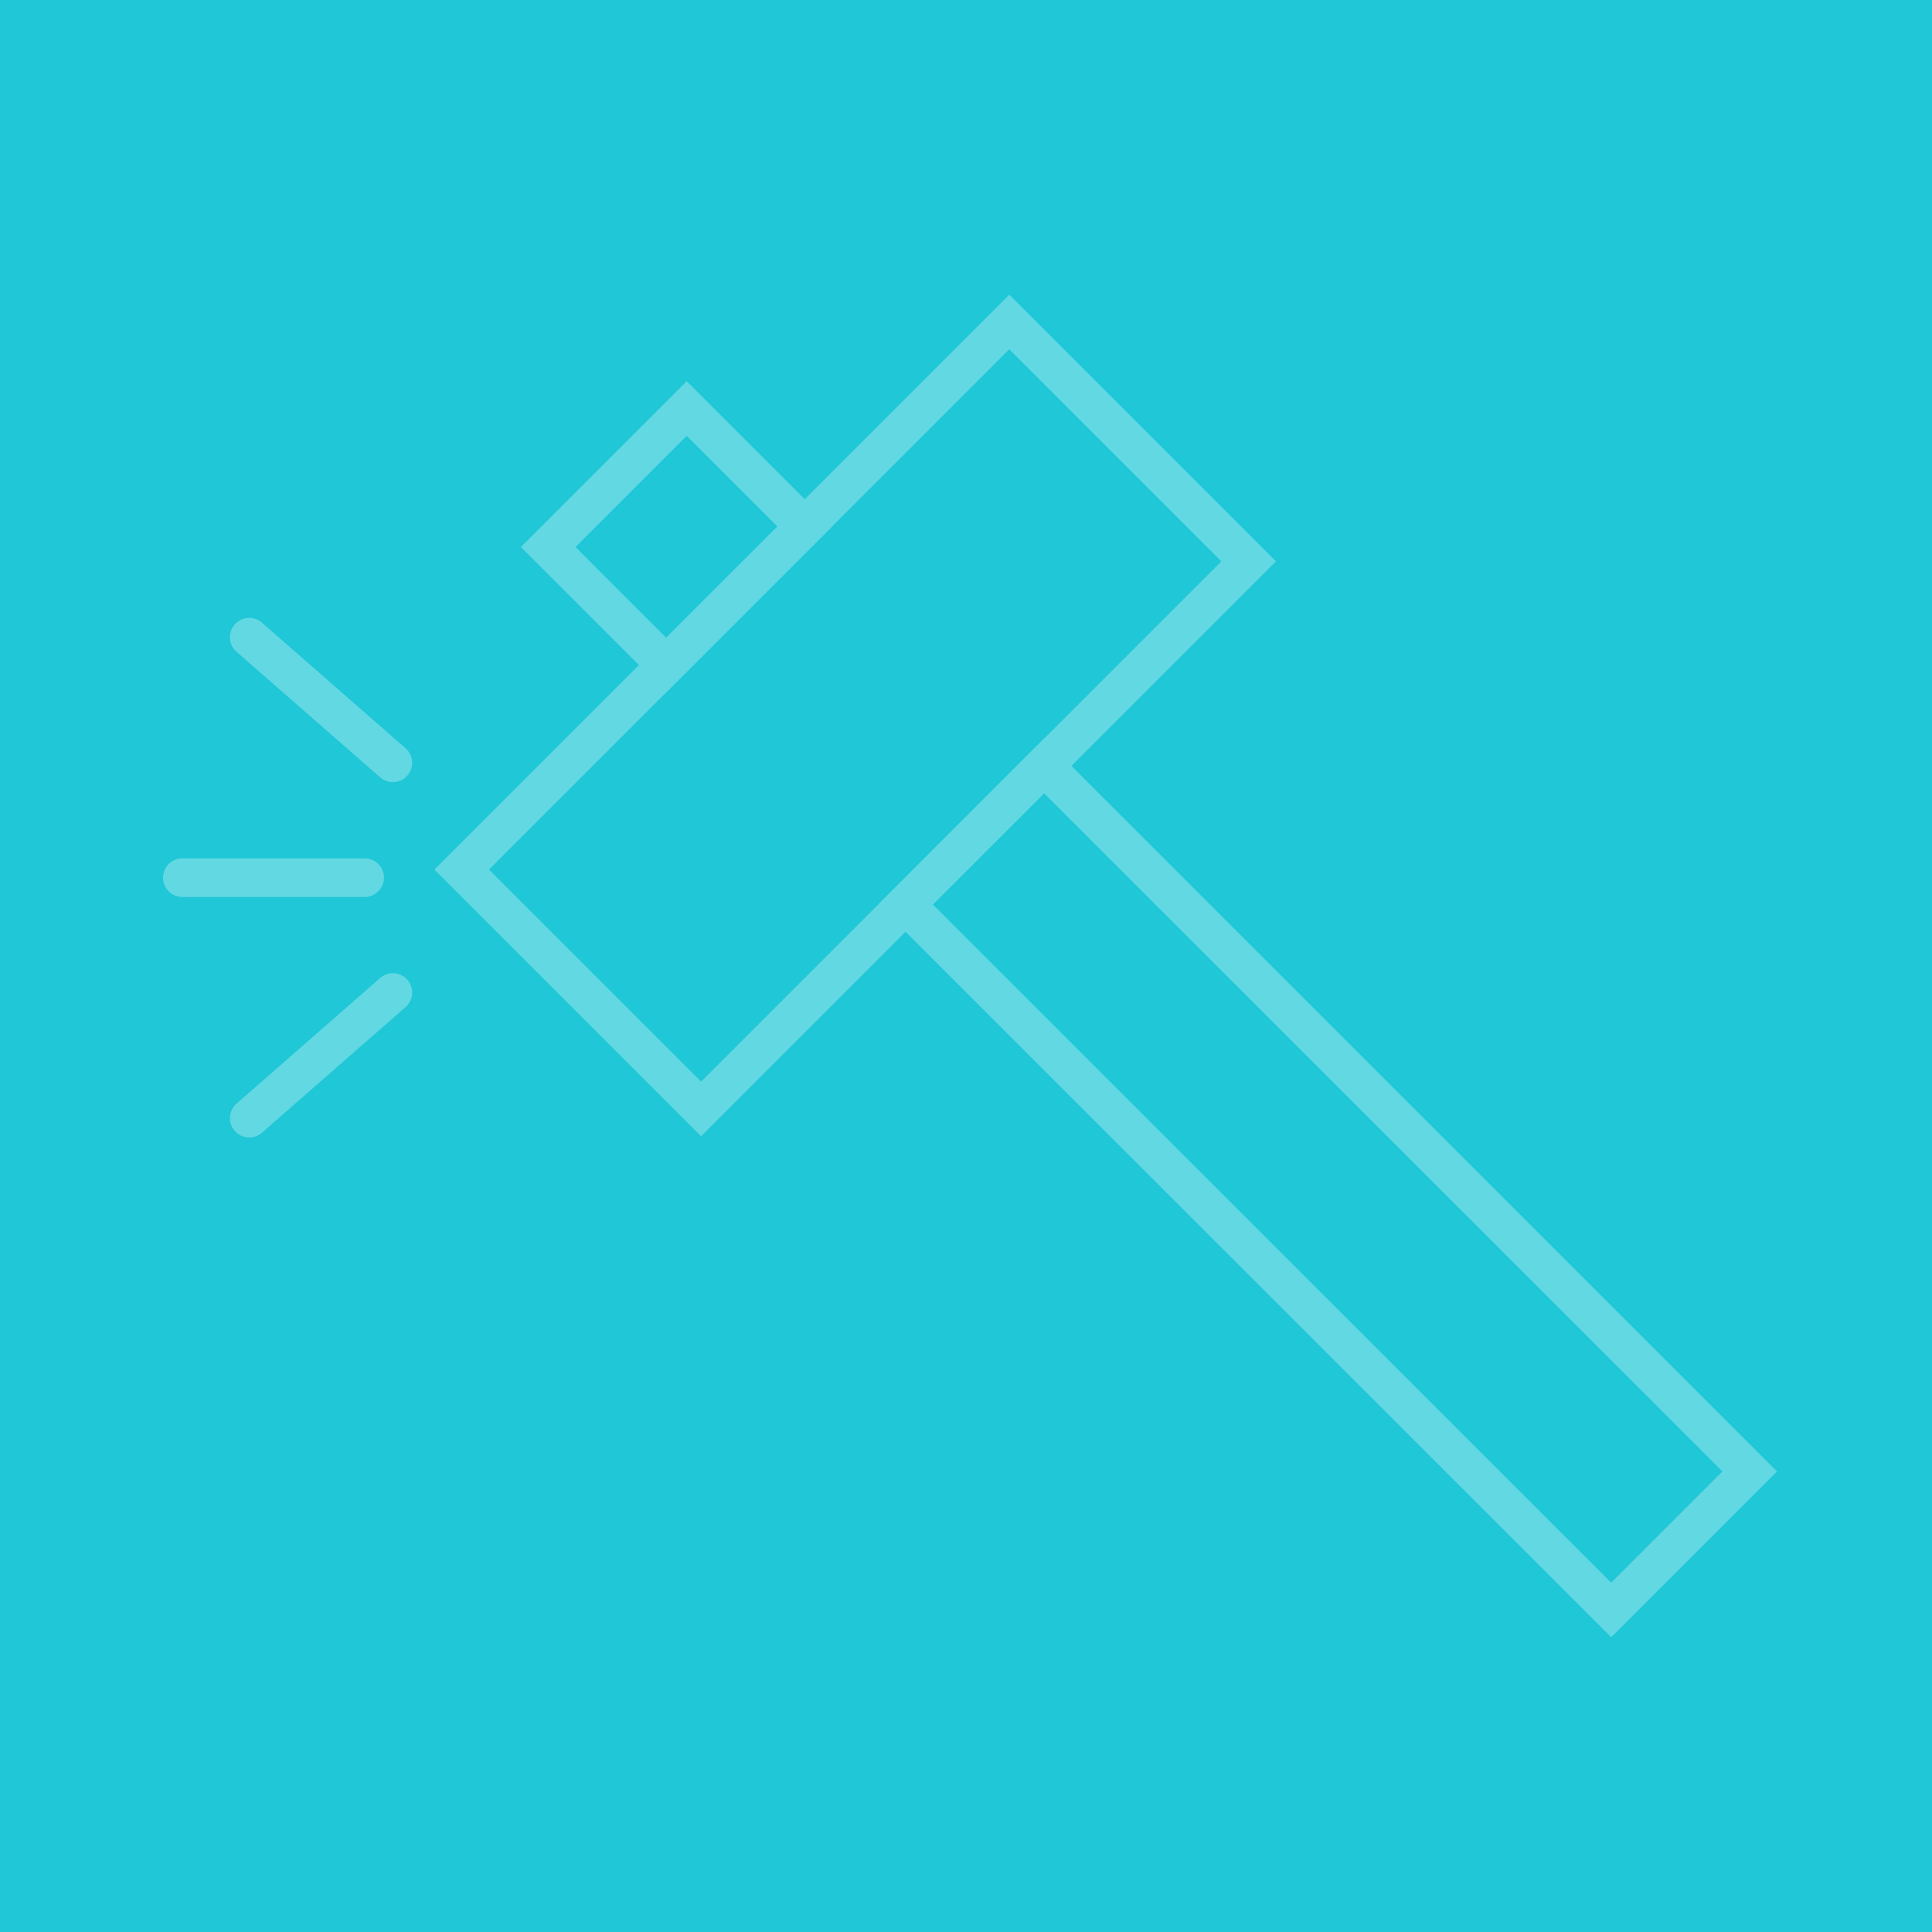 <?xml version="1.0" encoding="UTF-8"?>
<svg id="b" data-name="レイヤー_2" xmlns="http://www.w3.org/2000/svg" viewBox="0 0 60 60">
  <g id="c" data-name="Link">
    <g>
      <rect width="60" height="60" style="fill: #1fc7d7;"/>
      <g>
        <rect x="14.533" y="16.963" width="24.05" height="10.514" transform="translate(-7.933 25.287) rotate(-45)" style="fill: none; stroke: #62d8e3; stroke-linecap: round; stroke-miterlimit: 10; stroke-width: 1.2px;"/>
        <rect x="38.189" y="21.4" width="6.084" height="30.987" transform="translate(-14.011 39.966) rotate(-45.006)" style="fill: none; stroke: #62d8e3; stroke-linecap: round; stroke-miterlimit: 10; stroke-width: 1.2px;"/>
        <rect x="17.966" y="14.079" width="6.084" height="5.182" transform="translate(-5.635 19.735) rotate(-44.996)" style="fill: none; stroke: #62d8e3; stroke-linecap: round; stroke-miterlimit: 10; stroke-width: 1.2px;"/>
        <line x1="7.74" y1="19.789" x2="12.201" y2="23.69" style="fill: none; stroke: #62d8e3; stroke-linecap: round; stroke-miterlimit: 10; stroke-width: 1.2px;"/>
        <line x1="5.663" y1="27.257" x2="11.325" y2="27.257" style="fill: none; stroke: #62d8e3; stroke-linecap: round; stroke-miterlimit: 10; stroke-width: 1.2px;"/>
        <line x1="7.74" y1="34.726" x2="12.201" y2="30.824" style="fill: none; stroke: #62d8e3; stroke-linecap: round; stroke-miterlimit: 10; stroke-width: 1.2px;"/>
      </g>
    </g>
  </g>
</svg>